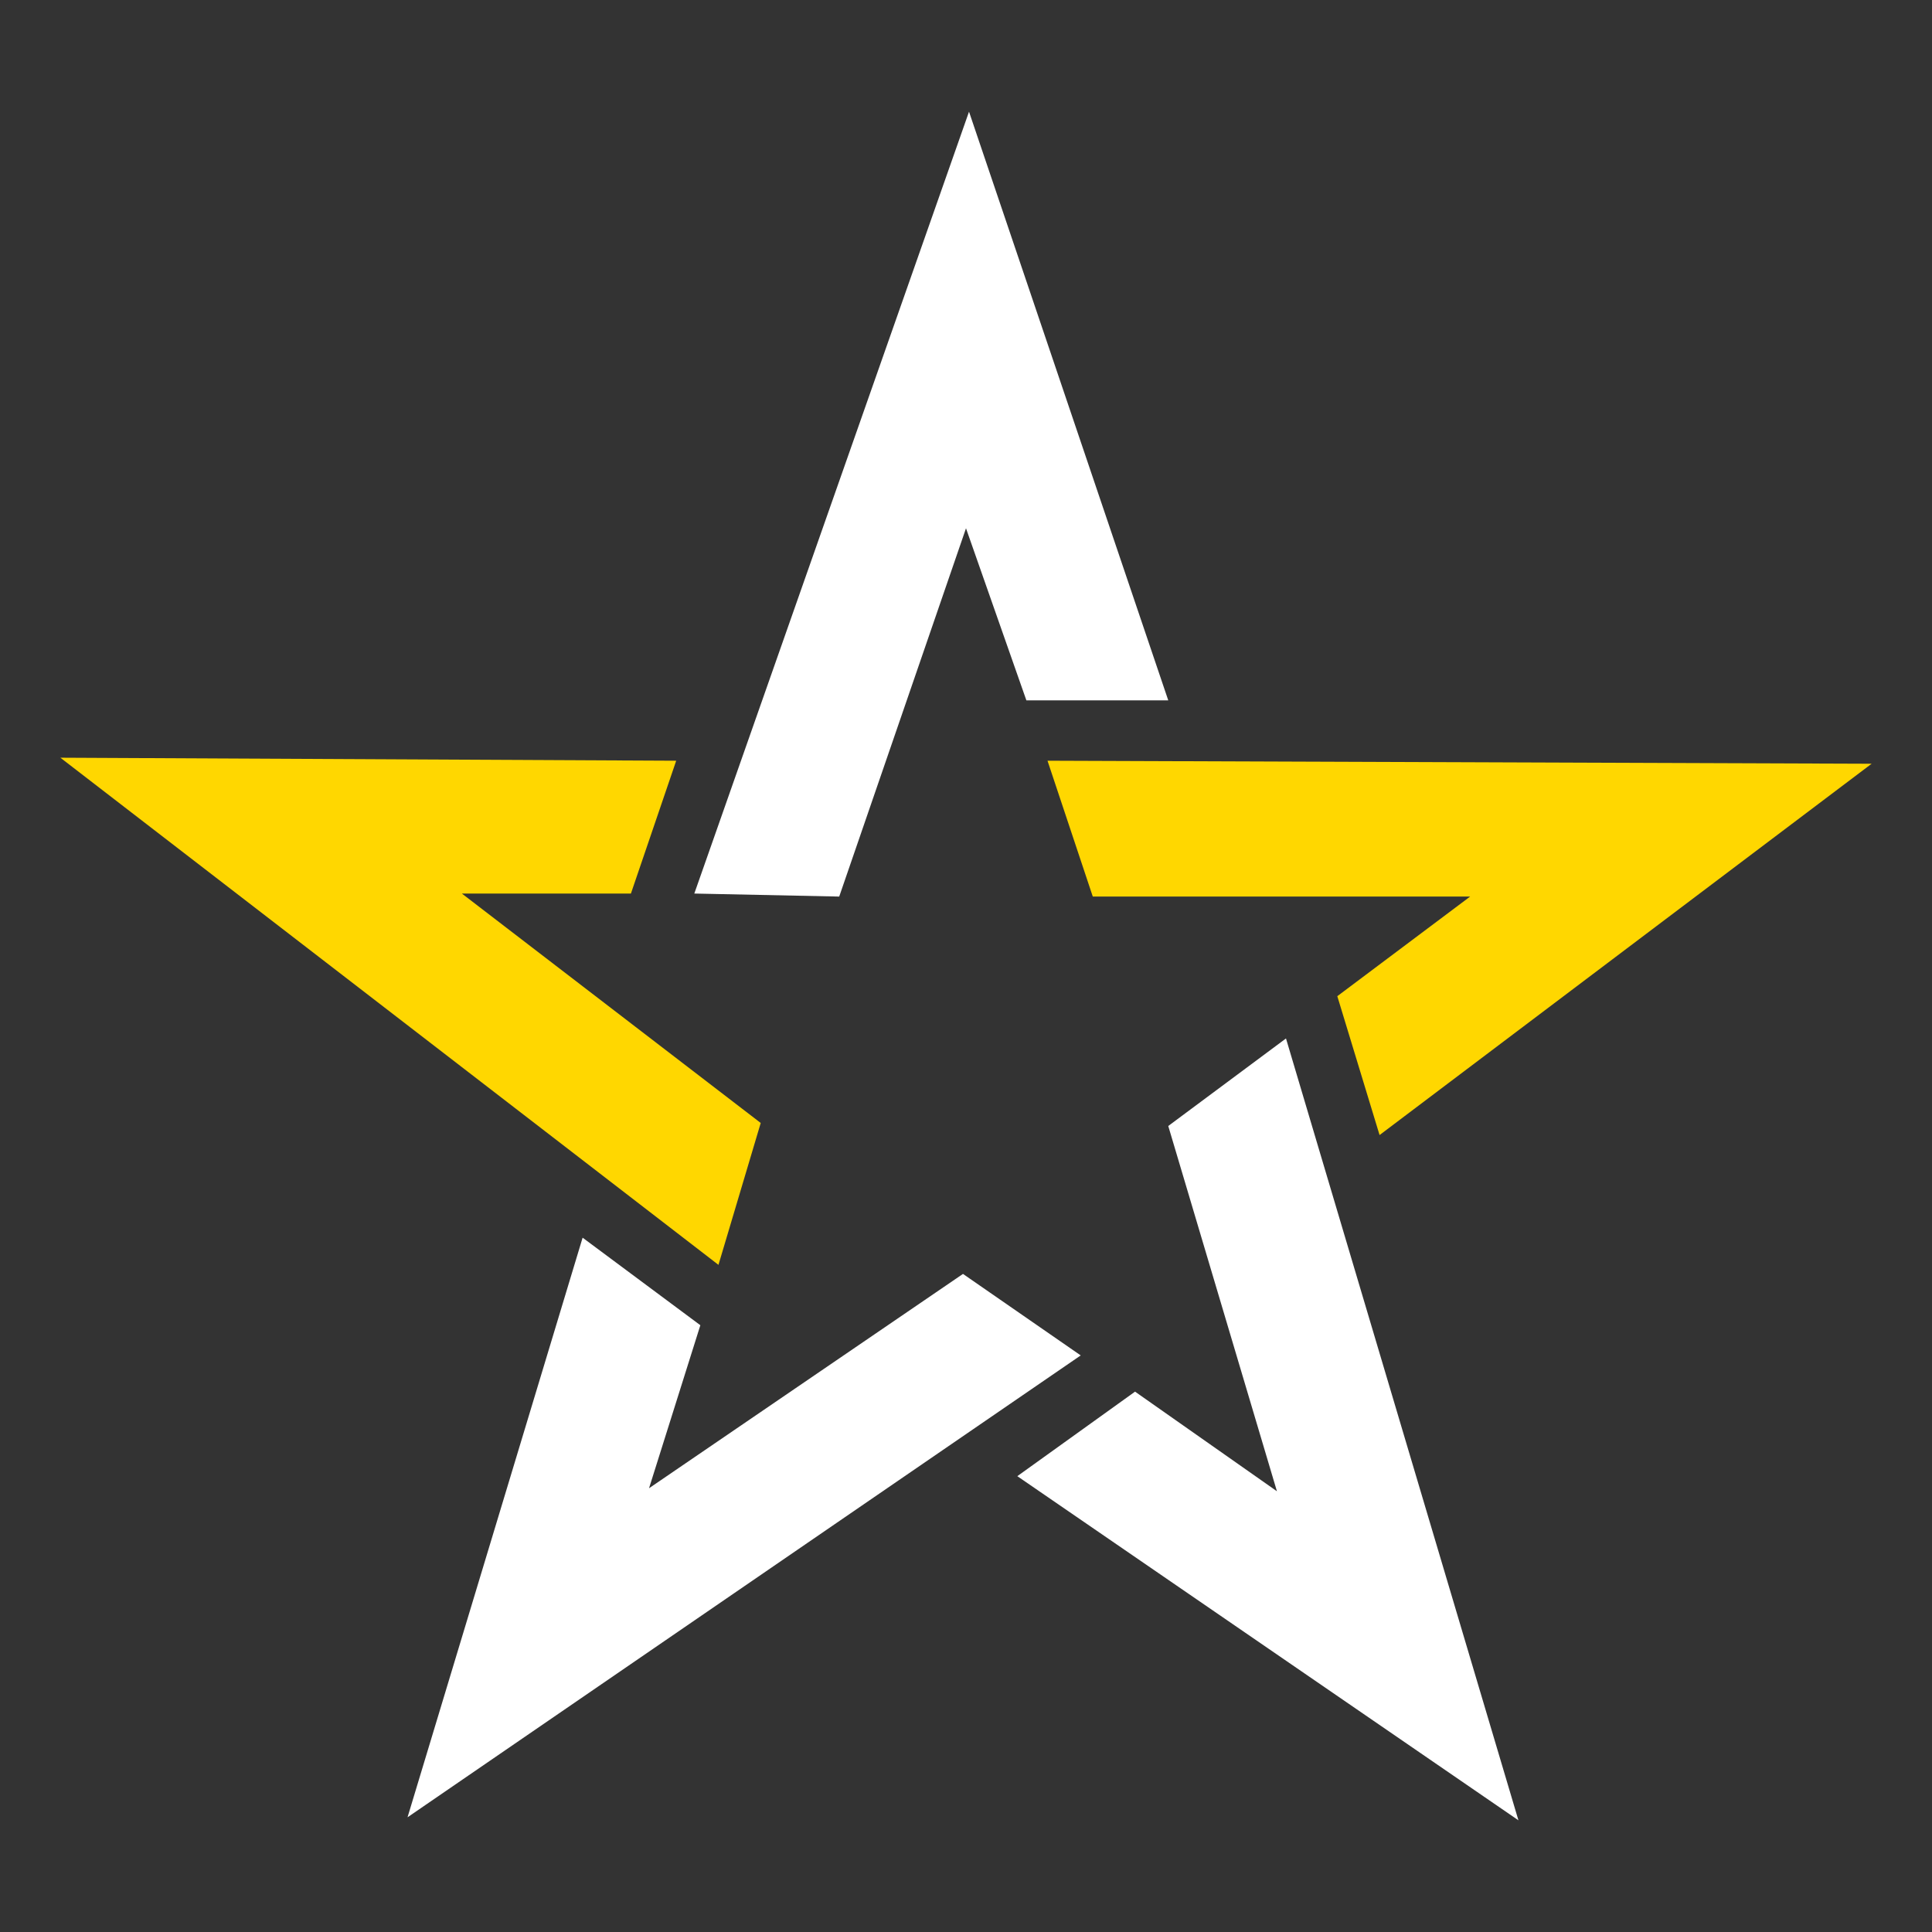 <?xml version="1.0" encoding="utf-8"?>
<!-- Generator: Adobe Illustrator 25.0.1, SVG Export Plug-In . SVG Version: 6.00 Build 0)  -->
<svg version="1.1" id="Layer_1" xmlns="http://www.w3.org/2000/svg" xmlns:xlink="http://www.w3.org/1999/xlink" x="0px" y="0px"
	 viewBox="0 0 64 64" style="enable-background:new 0 0 64 64;" xml:space="preserve">
<rect x="0" y="0" width="64" height="64" fill="#333333" stroke="none"/>
<style type="text/css">
	.st0{fill:#FFD700;}
	.st1{fill:#FFFFFF;}
</style>
<g>
	<g>
		<polygon class="st0" points="62,25.3 34.7,25.2 36.2,29.7 48.7,29.7 48.7,29.7 44.3,33 45.7,37.6 62,25.3 62,25.3 		"/>
	</g>
	<g>
		<polygon class="st0" points="15.3,29.6 20.9,29.6 22.4,25.2 2,25.1 23.8,41.9 25.2,37.2 		"/>
	</g>
	<polygon class="st1" points="32.1,3.7 23,29.6 27.8,29.7 32,17.5 34,23.2 38.7,23.2 	"/>
	<polygon class="st1" points="31.9,42.2 21.5,49.3 23.2,43.9 19.3,41 13.5,60.2 35.8,44.9 	"/>
	<polygon class="st1" points="42.6,34.4 38.7,37.3 42.3,49.4 42.3,49.4 42.3,49.4 37.6,46.1 33.7,48.9 50.3,60.3 	"/>
</g>
</svg>
